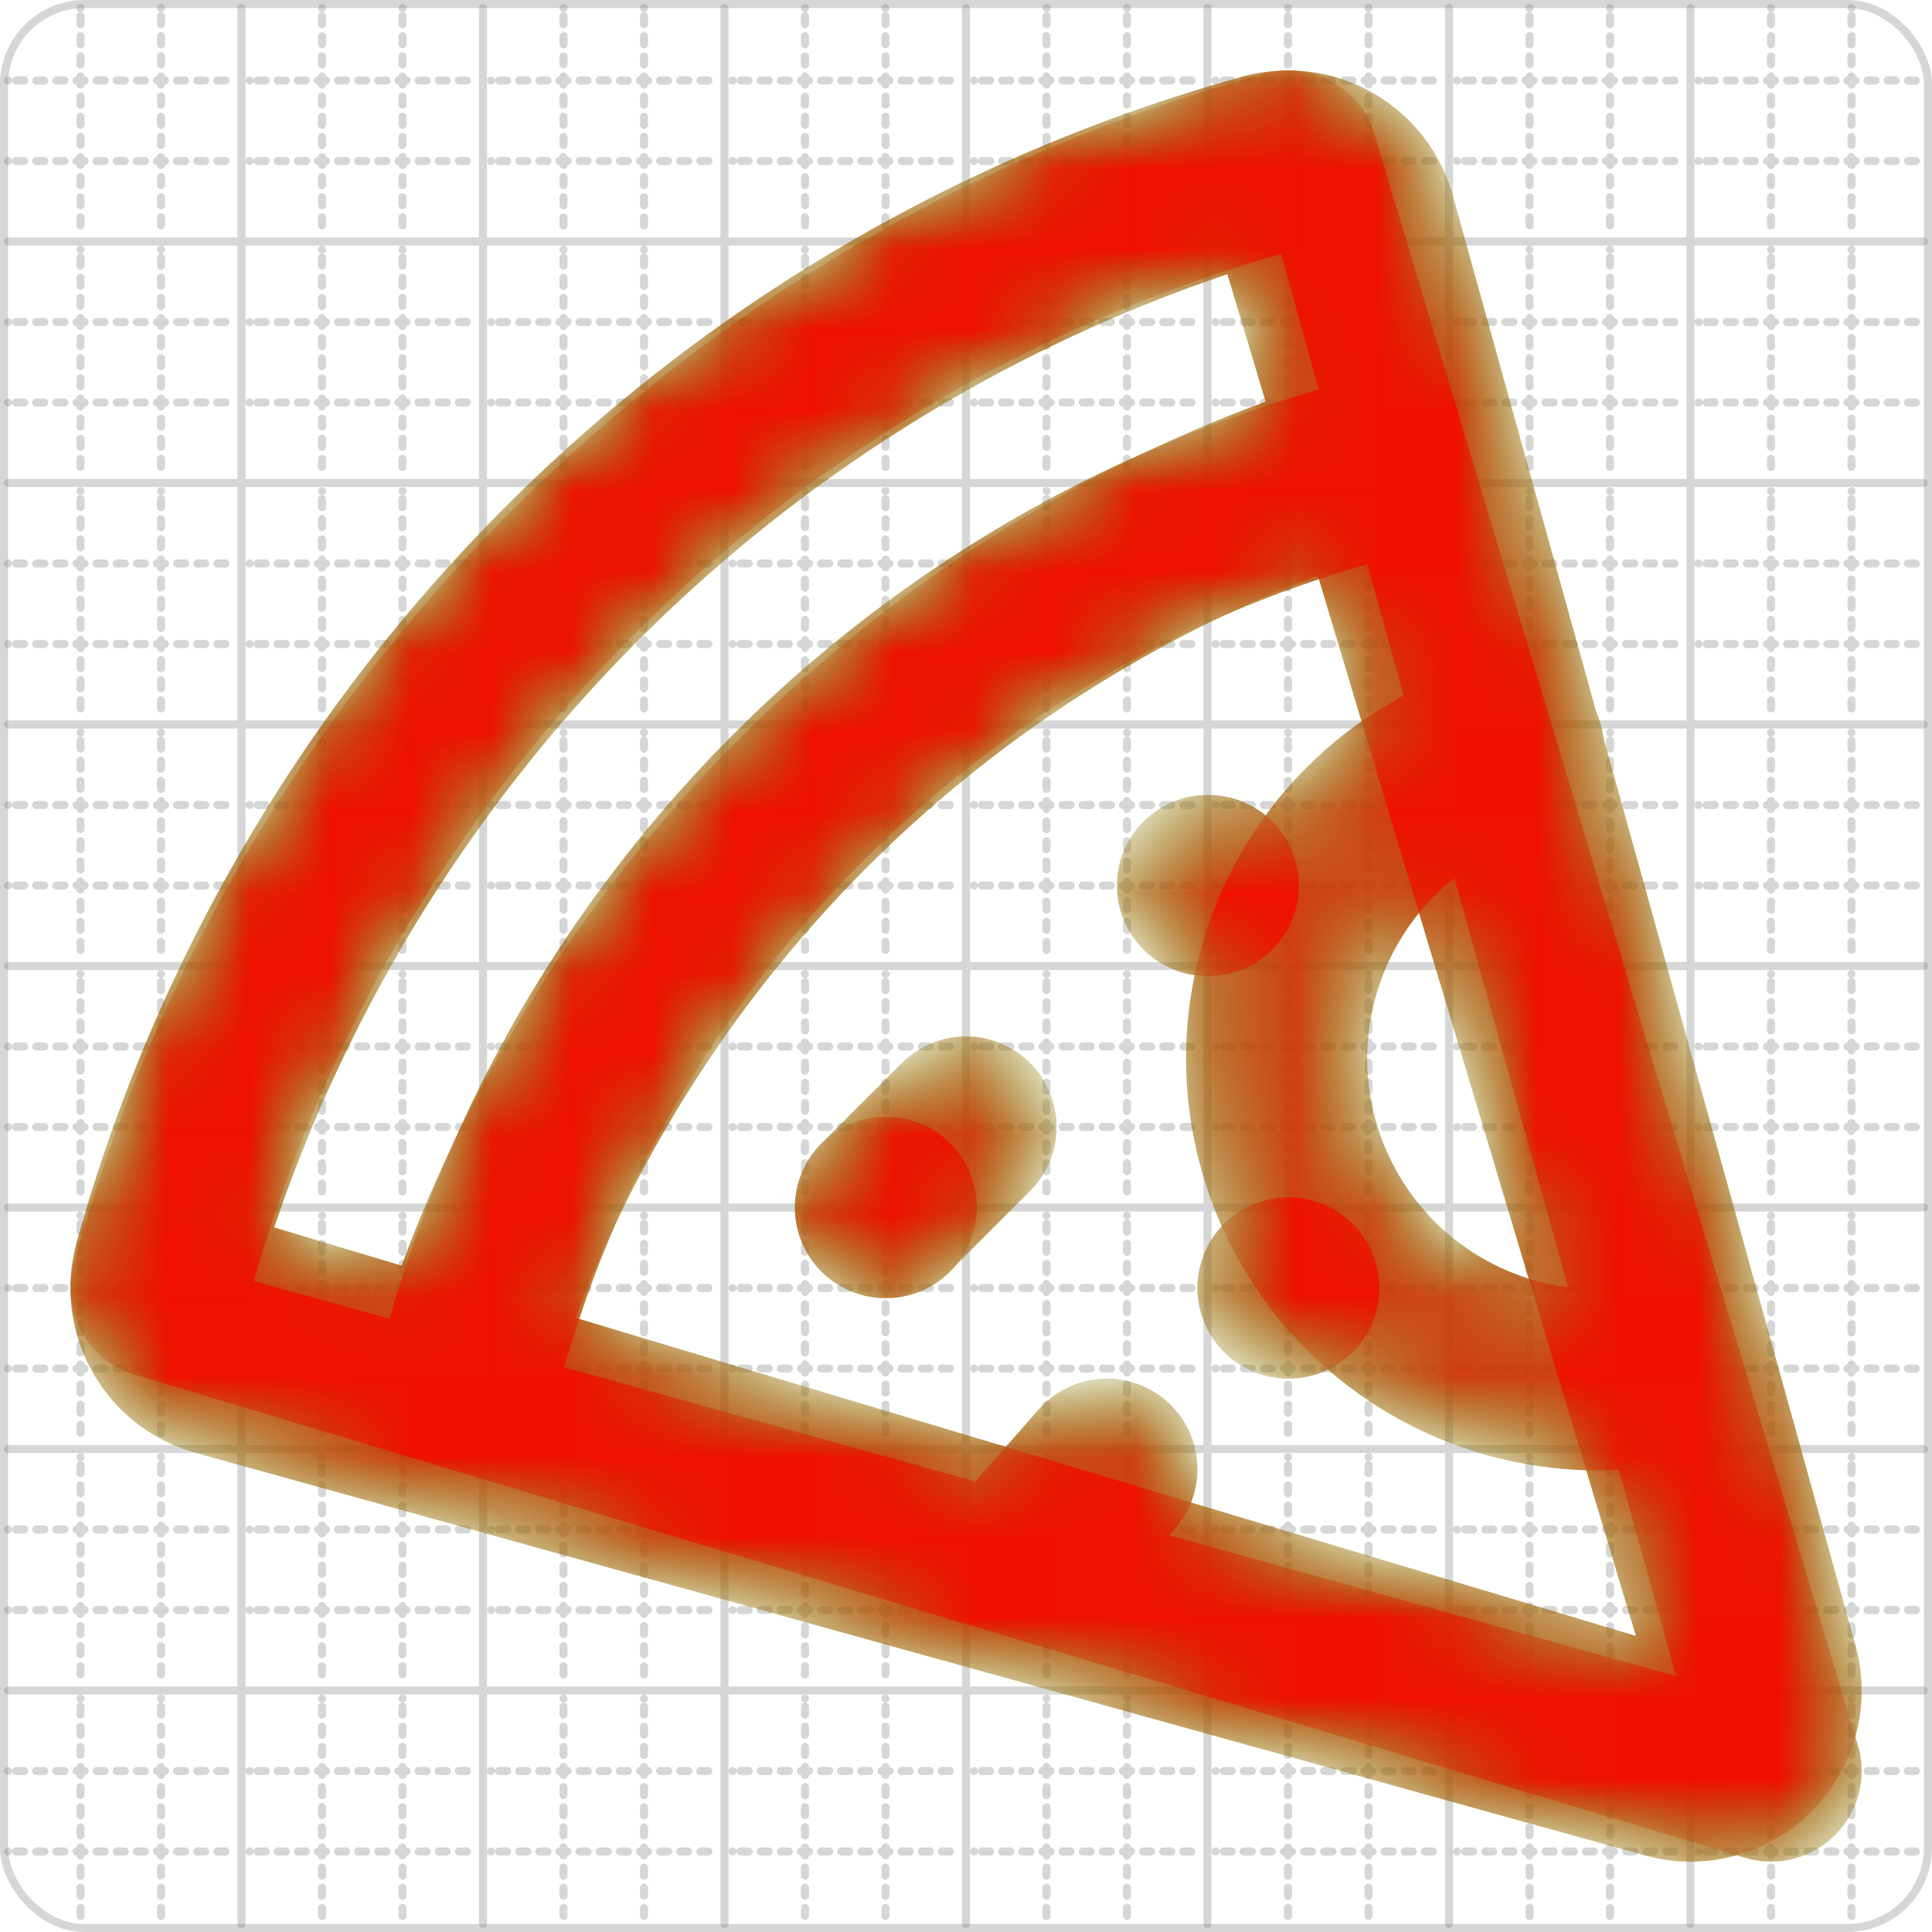 <svg xmlns="http://www.w3.org/2000/svg" width="24" height="24" viewBox="0 0 24 24" fill="none" stroke="currentColor" stroke-width="2" stroke-linecap="round" stroke-linejoin="round"><style>
  @media screen and (prefers-color-scheme: light) {
    .svg-preview-grid-rect { fill: none }
  }
  @media screen and (prefers-color-scheme: dark) {
    .svg-preview-grid-rect { fill: none }
    .svg
    .svg-preview-grid-group,
    .svg-preview-radii-group,
    .svg-preview-shadow-mask-group,
    .svg-preview-shadow-group {
      stroke: #fff;
    }
  }
</style><g class="svg-preview-grid-group" stroke-linecap="butt" stroke-width="0.1" stroke="#777" stroke-opacity="0.3"><rect class="svg-preview-grid-rect" width="23.9" height="23.9" x="0.05" y="0.05" rx="1" fill="#fff"></rect><path stroke-dasharray="0 0.1 0.1 0.15 0.1 0.15 0.1 0.15 0.1 0.15 0.1 0.15 0.1 0.15 0.1 0.15 0.1 0.15 0.1 0.15 0.1 0.15 0.1 0.15 0 0.15" stroke-width="0.1" d="M0.1 1h23.8M1 0.1v23.8M0.1 2h23.8M2 0.1v23.8M0.1 4h23.8M4 0.1v23.8M0.1 5h23.8M5 0.1v23.8M0.1 7h23.8M7 0.1v23.8M0.1 8h23.8M8 0.1v23.8M0.1 10h23.8M10 0.1v23.8M0.1 11h23.8M11 0.1v23.8M0.1 13h23.8M13 0.1v23.8M0.1 14h23.8M14 0.1v23.8M0.1 16h23.8M16 0.1v23.8M0.1 17h23.8M17 0.1v23.8M0.1 19h23.8M19 0.1v23.8M0.1 20h23.8M20 0.1v23.8M0.1 22h23.8M22 0.1v23.8M0.1 23h23.8M23 0.1v23.8"></path><path d="M0.1 3h23.8M3 0.1v23.8M0.1 6h23.8M6 0.1v23.8M0.1 9h23.8M9 0.1v23.8M0.1 12h23.8M12 0.1v23.8M0.1 15h23.8M15 0.1v23.8M0.1 18h23.8M18 0.1v23.8M0.1 21h23.8M21 0.1v23.8"></path></g><mask id="gray" maskUnits="userSpaceOnUse"><rect x="0" y="0" width="24" height="24" fill="#000" stroke="none"></rect><g stroke="#fff"><path d="M15 11h.01"></path><path d="M11 15h.01"></path><path d="M16 16h.01"></path><path d="m2 16 20 6-6-20A20 20 0 0 0 2 16"></path><path d="M5.71 17.11a17.04 17.04 0 0 1 11.4-11.4"></path></g></mask><defs xmlns="http://www.w3.org/2000/svg"><pattern id="pattern-:R4:" width=".1" height=".1" patternUnits="userSpaceOnUse" patternTransform="rotate(45 50 50)"><line stroke="#777" stroke-width="0.1" y2="1"></line><line stroke="#777" stroke-width="0.1" y2="1"></line></pattern></defs><mask id="svg-preview-backdrop-mask-:R4:" maskUnits="userSpaceOnUse"><g stroke="#fff"><g mask="url('#gray')"><path d="m12 14-1 1" /><path d="m13.75 18.25-1.25 1.42" /><path d="M17.775 5.654a15.68 15.68 0 0 0-12.121 12.12" /><path d="M18.8 9.3a1 1 0 0 0 2.1 7.7" /><path d="M21.964 20.732a1 1 0 0 1-1.232 1.232l-18-5a1 1 0 0 1-.695-1.232A19.68 19.68 0 0 1 15.732 2.037a1 1 0 0 1 1.232.695z" /></g></g><g></g></mask><mask id="svg-preview-backdrop-mask-outline-:R4:" maskUnits="userSpaceOnUse"><rect x="0" y="0" width="24" height="24" fill="#fff" stroke="none"></rect><g stroke-width="1.75"><g mask="url('#gray')"><path d="m12 14-1 1" /><path d="m13.75 18.25-1.25 1.42" /><path d="M17.775 5.654a15.68 15.68 0 0 0-12.121 12.12" /><path d="M18.8 9.3a1 1 0 0 0 2.1 7.7" /><path d="M21.964 20.732a1 1 0 0 1-1.232 1.232l-18-5a1 1 0 0 1-.695-1.232A19.68 19.68 0 0 1 15.732 2.037a1 1 0 0 1 1.232.695z" /></g></g></mask><g mask="url(#svg-preview-backdrop-mask-:R4:)"><rect x="0" y="0" width="24" height="24" opacity="0.5" fill="url(#pattern-:R4:)" stroke="none"></rect><g stroke="#777" stroke-width="2.25" opacity="0.75"></g></g><defs xmlns="http://www.w3.org/2000/svg"><pattern id="pattern-:R5:" width=".1" height=".1" patternUnits="userSpaceOnUse" patternTransform="rotate(45 50 50)"><line stroke="lime" stroke-width="0.1" y2="1"></line><line stroke="lime" stroke-width="0.1" y2="1"></line></pattern></defs><mask id="svg-preview-backdrop-mask-:R5:" maskUnits="userSpaceOnUse"><g stroke="#fff"><path d="m12 14-1 1" /><path d="m13.75 18.25-1.25 1.42" /><path d="M17.775 5.654a15.68 15.68 0 0 0-12.121 12.12" /><path d="M18.8 9.3a1 1 0 0 0 2.1 7.7" /><path d="M21.964 20.732a1 1 0 0 1-1.232 1.232l-18-5a1 1 0 0 1-.695-1.232A19.68 19.68 0 0 1 15.732 2.037a1 1 0 0 1 1.232.695z" /></g><g><path d="M15 11h.01"></path><path d="M11 15h.01"></path><path d="M16 16h.01"></path><path d="m2 16 20 6-6-20A20 20 0 0 0 2 16"></path><path d="M5.71 17.11a17.04 17.04 0 0 1 11.4-11.4"></path></g></mask><mask id="svg-preview-backdrop-mask-outline-:R5:" maskUnits="userSpaceOnUse"><rect x="0" y="0" width="24" height="24" fill="#fff" stroke="none"></rect><g stroke-width="1.75"><path d="m12 14-1 1" /><path d="m13.75 18.25-1.25 1.42" /><path d="M17.775 5.654a15.68 15.68 0 0 0-12.121 12.12" /><path d="M18.8 9.3a1 1 0 0 0 2.1 7.7" /><path d="M21.964 20.732a1 1 0 0 1-1.232 1.232l-18-5a1 1 0 0 1-.695-1.232A19.68 19.68 0 0 1 15.732 2.037a1 1 0 0 1 1.232.695z" /></g></mask><g mask="url(#svg-preview-backdrop-mask-:R5:)"><rect x="0" y="0" width="24" height="24" opacity="0.5" fill="url(#pattern-:R5:)" stroke="none"></rect><g stroke="lime" stroke-width="2.25" opacity="0.75"><path d="M15 11h.01"></path><path d="M11 15h.01"></path><path d="M16 16h.01"></path><path d="m2 16 20 6-6-20A20 20 0 0 0 2 16"></path><path d="M5.71 17.11a17.04 17.04 0 0 1 11.4-11.4"></path></g><g stroke="lime" stroke-width="2.25" opacity="0.75" mask="url(#svg-preview-backdrop-mask-outline-:R5:)"><path d="m12 14-1 1" /><path d="m13.75 18.25-1.25 1.42" /><path d="M17.775 5.654a15.68 15.68 0 0 0-12.121 12.12" /><path d="M18.8 9.3a1 1 0 0 0 2.1 7.7" /><path d="M21.964 20.732a1 1 0 0 1-1.232 1.232l-18-5a1 1 0 0 1-.695-1.232A19.68 19.68 0 0 1 15.732 2.037a1 1 0 0 1 1.232.695z" /></g></g><defs xmlns="http://www.w3.org/2000/svg"><pattern id="pattern-:R6:" width=".1" height=".1" patternUnits="userSpaceOnUse" patternTransform="rotate(45 50 50)"><line stroke="red" stroke-width="0.1" y2="1"></line><line stroke="red" stroke-width="0.1" y2="1"></line></pattern></defs><mask id="svg-preview-backdrop-mask-:R6:" maskUnits="userSpaceOnUse"><g stroke="#fff"><path d="M15 11h.01"></path><path d="M11 15h.01"></path><path d="M16 16h.01"></path><path d="m2 16 20 6-6-20A20 20 0 0 0 2 16"></path><path d="M5.71 17.11a17.04 17.04 0 0 1 11.4-11.4"></path></g><g><path d="m12 14-1 1" /><path d="m13.75 18.25-1.25 1.42" /><path d="M17.775 5.654a15.68 15.68 0 0 0-12.121 12.12" /><path d="M18.8 9.3a1 1 0 0 0 2.1 7.7" /><path d="M21.964 20.732a1 1 0 0 1-1.232 1.232l-18-5a1 1 0 0 1-.695-1.232A19.68 19.68 0 0 1 15.732 2.037a1 1 0 0 1 1.232.695z" /></g></mask><mask id="svg-preview-backdrop-mask-outline-:R6:" maskUnits="userSpaceOnUse"><rect x="0" y="0" width="24" height="24" fill="#fff" stroke="none"></rect><g stroke-width="1.75"><path d="M15 11h.01"></path><path d="M11 15h.01"></path><path d="M16 16h.01"></path><path d="m2 16 20 6-6-20A20 20 0 0 0 2 16"></path><path d="M5.71 17.11a17.04 17.04 0 0 1 11.4-11.4"></path></g></mask><g mask="url(#svg-preview-backdrop-mask-:R6:)"><rect x="0" y="0" width="24" height="24" opacity="0.5" fill="url(#pattern-:R6:)" stroke="none"></rect><g stroke="red" stroke-width="2.25" opacity="0.75"><path d="m12 14-1 1" /><path d="m13.75 18.25-1.25 1.42" /><path d="M17.775 5.654a15.68 15.68 0 0 0-12.121 12.12" /><path d="M18.8 9.3a1 1 0 0 0 2.1 7.7" /><path d="M21.964 20.732a1 1 0 0 1-1.232 1.232l-18-5a1 1 0 0 1-.695-1.232A19.68 19.68 0 0 1 15.732 2.037a1 1 0 0 1 1.232.695z" /></g><g stroke="red" stroke-width="2.25" opacity="0.75" mask="url(#svg-preview-backdrop-mask-outline-:R6:)"><path d="M15 11h.01"></path><path d="M11 15h.01"></path><path d="M16 16h.01"></path><path d="m2 16 20 6-6-20A20 20 0 0 0 2 16"></path><path d="M5.71 17.11a17.04 17.04 0 0 1 11.4-11.4"></path></g></g></svg>